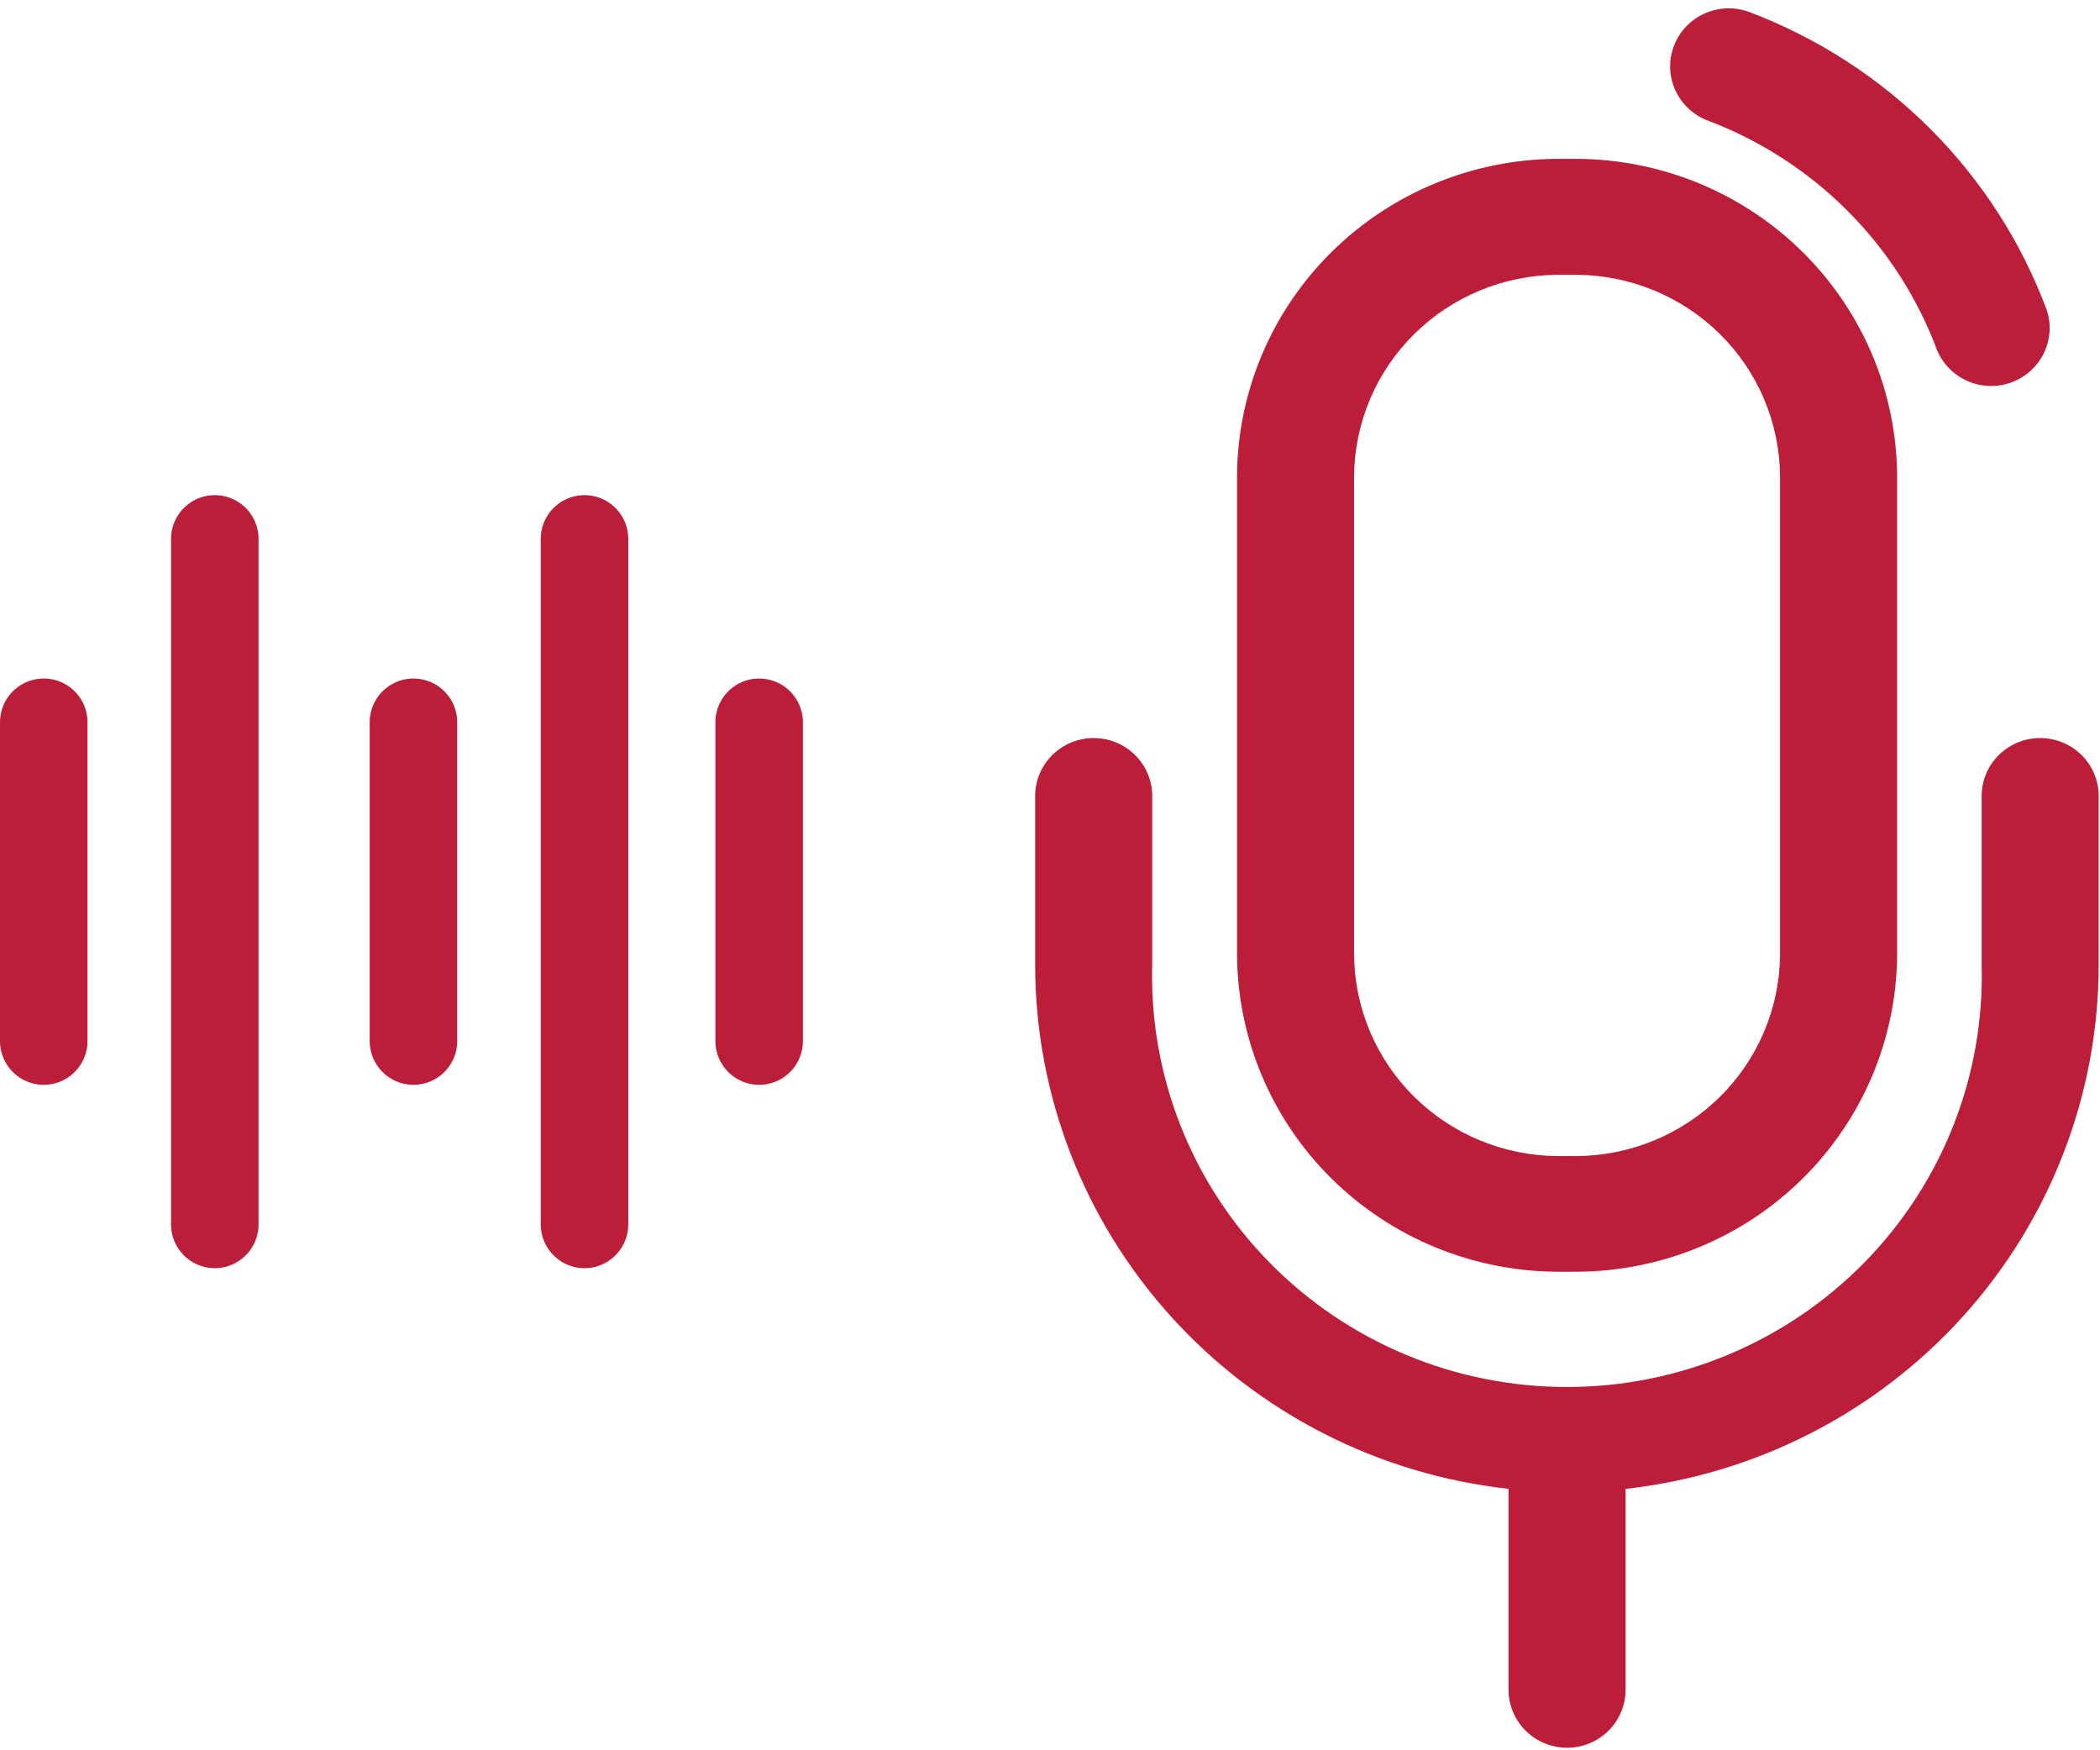<svg xmlns="http://www.w3.org/2000/svg" width="120" height="100" viewBox="0 0 120 100" fill="none"><path d="M97.589 6.889C100.593 8.025 103.317 9.785 105.578 12.051C107.839 14.316 109.584 17.034 110.696 20.023C111.03 20.809 111.656 21.437 112.446 21.777C113.235 22.117 114.126 22.142 114.933 21.848C115.741 21.553 116.403 20.962 116.781 20.196C117.16 19.431 117.226 18.55 116.966 17.738C115.526 13.861 113.265 10.334 110.335 7.395C107.405 4.455 103.874 2.171 99.98 0.695C99.15 0.381 98.229 0.406 97.419 0.765C96.608 1.123 95.975 1.786 95.658 2.608C95.341 3.429 95.366 4.342 95.728 5.145C96.09 5.948 96.76 6.575 97.589 6.889Z" fill="#BC1D39"></path><path d="M88.995 72.659H90.099C94.944 72.637 99.586 70.722 103.014 67.329C106.442 63.936 108.379 59.34 108.406 54.54V27.211C108.384 22.408 106.448 17.808 103.019 14.412C99.591 11.015 94.947 9.097 90.099 9.075H88.995C84.147 9.097 79.503 11.015 76.075 14.412C72.646 17.808 70.71 22.408 70.688 27.211V54.54C70.715 59.34 72.652 63.936 76.08 67.329C79.508 70.722 84.15 72.637 88.995 72.659ZM77.376 27.211C77.398 24.165 78.629 21.25 80.803 19.096C82.978 16.942 85.92 15.722 88.995 15.7H90.099C93.174 15.722 96.117 16.942 98.291 19.096C100.465 21.25 101.696 24.165 101.718 27.211V54.54C101.696 57.586 100.465 60.501 98.291 62.655C96.117 64.809 93.174 66.029 90.099 66.05H88.995C85.92 66.029 82.978 64.809 80.803 62.655C78.629 60.501 77.398 57.586 77.376 54.54V27.211Z" fill="#BC1D39"></path><path d="M116.581 42.167C115.694 42.167 114.844 42.516 114.217 43.138C113.59 43.759 113.237 44.601 113.237 45.48V55.136C113.322 58.271 112.771 61.392 111.618 64.313C110.464 67.234 108.732 69.897 106.523 72.144C104.314 74.391 101.673 76.178 98.756 77.397C95.839 78.617 92.705 79.245 89.539 79.245C86.372 79.245 83.238 78.617 80.321 77.397C77.404 76.178 74.763 74.391 72.554 72.144C70.345 69.897 68.613 67.234 67.46 64.313C66.307 61.392 65.756 58.271 65.84 55.136V45.48C65.84 44.601 65.488 43.759 64.861 43.138C64.233 42.516 63.383 42.167 62.496 42.167C61.609 42.167 60.759 42.516 60.132 43.138C59.505 43.759 59.152 44.601 59.152 45.48V55.136C59.16 62.546 61.922 69.694 66.912 75.215C71.902 80.735 78.769 84.242 86.203 85.064V96.542C86.203 97.421 86.556 98.263 87.183 98.884C87.81 99.506 88.66 99.855 89.547 99.855C90.434 99.855 91.284 99.506 91.911 98.884C92.538 98.263 92.891 97.421 92.891 96.542V85.064C100.322 84.238 107.185 80.73 112.172 75.21C117.158 69.689 119.918 62.544 119.925 55.136V45.48C119.925 44.601 119.573 43.759 118.946 43.138C118.319 42.516 117.468 42.167 116.581 42.167Z" fill="#BC1D39"></path><path d="M43.38 41.266L43.38 59.479" stroke="#BC1D39" stroke-width="5" stroke-linecap="round"></path><path d="M33.4 30.789L33.4 69.955" stroke="#BC1D39" stroke-width="5" stroke-linecap="round"></path><path d="M12.274 30.789L12.274 69.955" stroke="#BC1D39" stroke-width="5" stroke-linecap="round"></path><path d="M23.626 41.266L23.626 59.479" stroke="#BC1D39" stroke-width="5" stroke-linecap="round"></path><path d="M2.5 41.266L2.5 59.479" stroke="#BC1D39" stroke-width="5" stroke-linecap="round"></path></svg>